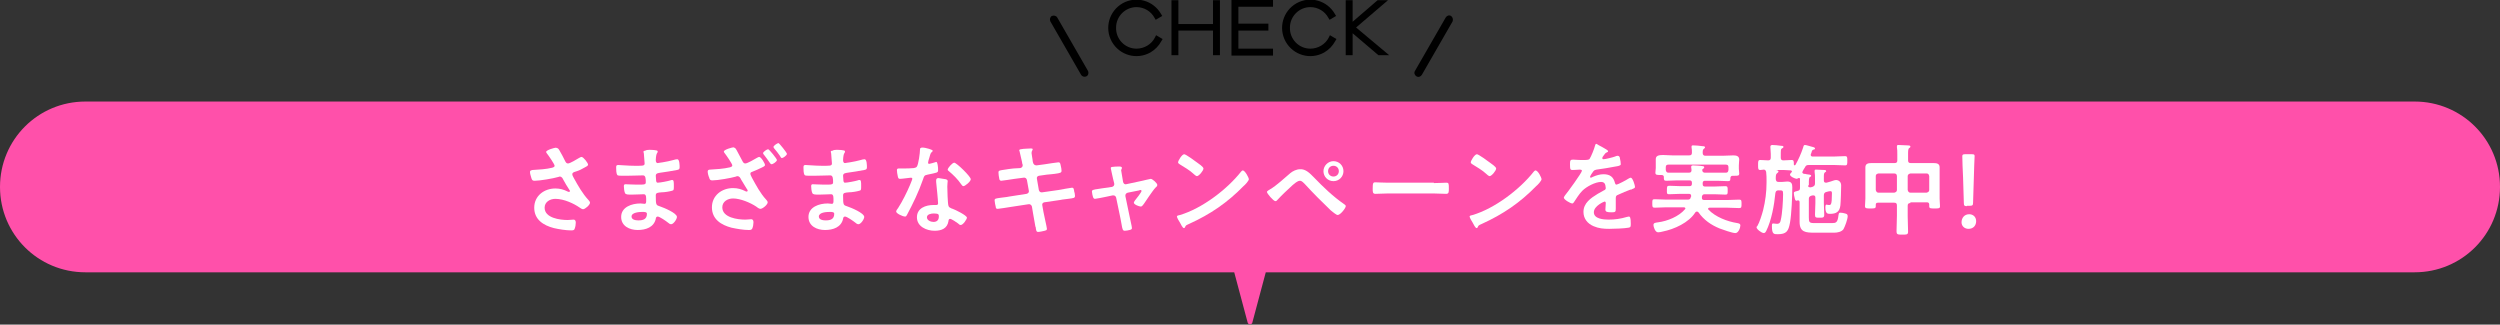 <?xml version="1.0" encoding="utf-8"?>
<!-- Generator: Adobe Illustrator 26.1.0, SVG Export Plug-In . SVG Version: 6.00 Build 0)  -->
<svg version="1.1" id="レイヤー_1" xmlns="http://www.w3.org/2000/svg" xmlns:xlink="http://www.w3.org/1999/xlink" x="0px"
	 y="0px" viewBox="0 0 650 84.4" style="enable-background:new 0 0 650 84.4;" xml:space="preserve">
<rect x="0" y="0" width="650" height="84.4" fill="#333333" stroke="none"/>
<style type="text/css">
	.st0{fill:#FF50AA;}
	.st1{fill:#FFFFFF;}
</style>
<g>
	<path id="パス_10018_00000005247503559164616580000002864511480273119115_" class="st0" d="M627.8,26.4H22.2
		C9.9,26.4,0,36.3,0,48.6s9.9,22.2,22.2,22.2h298.7l3.5,13.1c0.1,0.3,0.4,0.5,0.8,0.4c0.2-0.1,0.4-0.2,0.4-0.4l3.5-13.1h298.7
		c12.3,0,22.2-9.9,22.2-22.2S640.1,26.4,627.8,26.4L627.8,26.4z"/>
	<g id="CHECK_00000163754838207700027980000014848320814143679136_" transform="translate(600.367 6942.996)">
		<g id="グループ_5261_00000085215676007217456520000010388017971199998134_" transform="translate(-52.367 -9.996)">
			<g id="グループ_5259_00000121999353028083755600000017436524470705426357_" transform="translate(-1.417 -0.05)">
				<path id="パス_16326_00000180335134904796291700000008878785227023434909_" d="M-271.7-6928.4c-0.3-0.5-0.9-0.6-1.4-0.4
					c-0.5,0.3-0.6,0.9-0.4,1.4l8,13.9c0.2,0.3,0.5,0.5,0.9,0.5c0.6,0,1-0.4,1-1c0-0.2,0-0.3-0.1-0.5L-271.7-6928.4z"/>
				<path id="パス_16327_00000175316421032700095710000001454465770642301341_" d="M-169.3-6928.8c-0.5-0.3-1.1-0.1-1.4,0.4
					l-8,13.9c-0.3,0.5-0.1,1.1,0.4,1.4s1.1,0.1,1.4-0.4c0,0,0,0,0,0l8-13.9C-168.7-6927.9-168.9-6928.5-169.3-6928.8z"/>
			</g>
			<g id="グループ_5260_00000144301498894351709790000003135915943267361212_" transform="translate(-1.417 -0.05)">
				<path id="パス_16328_00000080201946091106594240000004573696915973333150_" d="M-246.3-6923.2c-0.9,1.8-2.8,2.9-4.8,2.9
					c-3,0-5.4-2.5-5.3-5.5c0-2.9,2.4-5.3,5.3-5.3c2,0,3.8,1.1,4.7,2.8l0.3,0.5l1.7-1l-0.3-0.5c-2-3.5-6.4-4.8-10-2.8
					c-3.5,2-4.8,6.4-2.8,10c2,3.5,6.4,4.8,10,2.8c1.2-0.7,2.2-1.7,2.9-3l0.3-0.5l-1.7-1L-246.3-6923.2z"/>
				<path id="パス_16329_00000142867210800076981800000006861223741122900385_" d="M-231.2-6926.7h-9v-6.2h-1.8v14.3h1.8v-6.4h9
					v6.4h1.8v-14.3h-1.8V-6926.7z"/>
				<path id="パス_16330_00000036249042734312713010000001354804535085188017_" d="M-226.4-6918.5h10.8v-1.8h-9v-4.7h7.8v-1.8
					h-7.8v-4.4h9v-1.8h-10.8V-6918.5z"/>
				<path id="パス_16331_00000163069434139390078160000005075003276706698394_" d="M-201.1-6923.2c-0.9,1.8-2.8,2.9-4.8,2.9
					c-3,0-5.4-2.5-5.3-5.5c0-2.9,2.4-5.3,5.3-5.3c2,0,3.8,1.1,4.7,2.8l0.3,0.5l1.7-1l-0.3-0.5c-2-3.5-6.4-4.8-10-2.8
					c-3.5,2-4.8,6.4-2.8,10c2,3.5,6.4,4.8,10,2.8c1.2-0.7,2.2-1.7,2.9-3l0.3-0.5l-1.7-1L-201.1-6923.2z"/>
				<path id="パス_16332_00000095308174329195119870000004448215946632371863_" d="M-194-6925.8l8.3-7.1h-2.7l-6.5,5.6v-5.6h-1.8
					v14.3h1.8v-5.7l6.7,5.7h2.8L-194-6925.8z"/>
			</g>
		</g>
	</g>
	<g>
		<path class="st1" d="M145.4,39c0.6,1,1.1,2,1.6,3c0.2,0.3,0.3,0.5,0.7,0.5c0.5,0,2.3-1.1,2.8-1.4c0.2-0.1,0.5-0.3,0.7-0.3
			c0.5,0,1.7,1.6,1.7,2c0,0.3-0.4,0.5-0.8,0.7c-0.9,0.5-1.4,0.8-2.4,1.1c-0.3,0.1-0.9,0.2-0.9,0.7c0,0.4,0.3,0.7,0.4,1
			c1.1,2,2.3,4.1,3.8,5.7c0.2,0.2,0.4,0.5,0.4,0.7c0,0.6-1.3,1.7-1.8,1.7c-0.3,0-0.7-0.3-1-0.5c-1.3-0.9-3.9-2.2-6.2-2.2
			c-1.4,0-2.8,0.8-2.8,2.3c0,2.7,4,3.2,6,3.2c0.6,0,1.1-0.1,1.5-0.1c0.5,0,0.6,0.4,0.6,0.8c0,0.5-0.1,1.1-0.3,1.6
			c-0.1,0.3-0.3,0.4-0.9,0.4c-1.4,0-3.2-0.3-4.5-0.6c-2.7-0.7-5.1-2.2-5.1-5.3c0-3.1,2.6-5,5.5-5c1.2,0,2.2,0.3,3.2,0.8
			c0.1,0,0.2,0.1,0.3,0.1c0.1,0,0.3-0.1,0.3-0.2c0-0.1-0.1-0.3-0.2-0.4c-0.6-0.9-1-1.6-1.5-2.5c-0.2-0.4-0.4-0.9-1-0.9
			c-0.1,0-0.2,0.1-0.3,0.1c-1.3,0.4-4.9,1-6.2,1c-0.6,0-0.7-0.2-0.9-0.9c-0.1-0.4-0.3-0.9-0.3-1.4c0-0.4,0.3-0.4,0.6-0.5
			c1.7-0.1,3.6-0.2,5.2-0.6c0.3-0.1,0.6-0.2,0.6-0.5c0-0.4-1.6-2.7-2-3.2c-0.1-0.1-0.2-0.3-0.2-0.4c0-0.5,2.2-1.1,2.5-1.1
			C145.1,38.5,145.2,38.7,145.4,39z"/>
		<path class="st1" d="M170,39c0.7,0.1,1,0.1,1,0.4c0,0.5-0.4,0.1-0.5,2.2c0,0.4,0.1,0.8,0.5,0.8c0.1,0,1.1-0.2,1.3-0.2
			c0.8-0.1,2-0.4,2.8-0.6c0.2-0.1,0.8-0.2,1-0.2c0.6,0,0.6,1.7,0.6,2.1c0,0.5-0.2,0.6-0.7,0.7c-1.4,0.3-3,0.5-4.3,0.7
			c-0.5,0.1-1.2,0.1-1.2,0.8c0,0.3,0.1,1,0.1,1.4c0.1,0.2,0.1,0.4,0.4,0.4c0.6,0,2.7-0.4,3.3-0.6c0.2-0.1,0.3-0.1,0.5-0.1
			c0.4,0,0.4,0.6,0.4,1.6c0,0.9,0,1.1-0.5,1.2c-0.7,0.2-1.9,0.4-2.7,0.4c-1,0.1-1.5,0.1-1.5,0.8c0,2.7,0.1,2.5,1.2,2.9
			c0.9,0.3,4.3,1.7,4.3,2.7c0,0.6-0.9,1.9-1.5,1.9c-0.3,0-0.6-0.2-0.8-0.4c-0.5-0.4-2.2-1.6-2.7-1.6c-0.4,0-0.5,0.4-0.5,0.6
			c-0.5,2.2-2.6,2.9-4.7,2.9c-2.1,0-4.3-1-4.3-3.4c0-2.6,2.8-3.5,5-3.5c0.3,0,0.9,0.1,1.1,0.1c0.4,0,0.4-0.5,0.4-0.7
			c0-0.8,0.1-1.8-0.6-1.8c-0.5,0-2,0.1-3.1,0.1c-1.1,0-1.6,0-1.8-0.4c-0.2-0.4-0.3-1.3-0.3-1.8c0-0.3,0.1-0.5,0.4-0.5
			c0.3,0,1.8,0.1,2.8,0.1h1.2c1,0,1.3-0.1,1.3-0.6c0-0.8,0-1.8-0.7-1.8c-0.9,0-3,0.1-4.4,0.1h-0.8c-0.7,0-1.4,0-1.5-0.2
			c-0.3-0.4-0.3-1.4-0.3-1.9c0-0.4,0-0.7,0.5-0.7c0.5,0,2.7,0.2,4,0.2c2.3,0,2.9,0.1,2.9-0.6c0-0.4-0.2-2.2-0.2-2.6
			c0-0.1-0.1-0.3-0.1-0.4c0-0.3,0.2-0.3,0.4-0.3C168.3,38.8,169.6,39,170,39z M164.2,56.3c0,0.9,1.2,1,1.8,1c1.2,0,2.2-0.3,2.2-1.7
			c0-0.5-0.6-0.5-1.2-0.5C166.3,55.1,164.2,55.2,164.2,56.3z"/>
		<path class="st1" d="M191.5,39c0.5,1,1.1,2,1.6,3c0.2,0.3,0.3,0.5,0.7,0.5c0.5,0,2.4-1.1,2.9-1.4c0.2-0.1,0.5-0.3,0.7-0.3
			c0.5,0,1.5,1.7,1.5,2.1c0,0.3-0.5,0.5-0.7,0.6c-1.2,0.6-1.5,0.7-2.7,1.2c-0.3,0.1-0.4,0.2-0.4,0.5s0.3,0.7,0.4,1
			c1.1,2,2.2,4.1,3.7,5.7c0.2,0.2,0.4,0.5,0.4,0.7c0,0.6-1.3,1.7-1.9,1.7c-0.3,0-0.9-0.4-1.1-0.6c-1.5-1-4.1-2.1-6-2.1
			c-1.4,0-2.8,0.8-2.8,2.3c0,2.7,4,3.2,6,3.2c0.6,0,1.1-0.1,1.5-0.1c0.5,0,0.6,0.4,0.6,0.8c0,0.5-0.1,1.1-0.3,1.6
			c-0.2,0.3-0.3,0.4-0.9,0.4c-1.4,0-3.1-0.3-4.5-0.6c-2.7-0.7-5.1-2.2-5.1-5.3c0-3.1,2.6-5,5.5-5c1.2,0,2.2,0.3,3.2,0.8
			c0.1,0.1,0.2,0.1,0.3,0.1c0.2,0,0.3-0.1,0.3-0.2c0-0.2-0.2-0.5-0.3-0.6c-0.5-0.8-0.9-1.5-1.4-2.3c-0.2-0.4-0.4-0.9-1-0.9
			c-0.1,0-0.2,0-0.3,0.1c-1.4,0.4-4.8,1-6.2,1c-0.5,0-0.7-0.2-0.8-0.7c-0.2-0.4-0.4-1.2-0.4-1.6s0.3-0.5,0.6-0.5
			c1.7-0.1,3.5-0.2,5.2-0.6c0.3-0.1,0.6-0.2,0.6-0.5c0-0.4-1.6-2.7-2-3.2c-0.1-0.1-0.2-0.3-0.2-0.4c0-0.5,2.2-1.1,2.5-1.1
			C191.3,38.5,191.3,38.7,191.5,39z M202,41.6c0,0.4-1,1.1-1.4,1.1c-0.2,0-0.3-0.2-0.4-0.3c-0.5-0.8-1.1-1.5-1.6-2.2
			c-0.1-0.1-0.2-0.2-0.2-0.4c0-0.3,1-1,1.3-1C200,38.8,202,41.3,202,41.6z M204.6,40c0,0.4-1,1.1-1.3,1.1c-0.2,0-0.3-0.2-0.6-0.7
			c-0.4-0.6-0.9-1.2-1.4-1.8c-0.1-0.1-0.2-0.3-0.2-0.4c0-0.3,1-1,1.3-1C202.6,37.2,204.6,39.7,204.6,40z"/>
		<path class="st1" d="M218.7,39c0.7,0.1,1,0.1,1,0.4c0,0.5-0.4,0.1-0.5,2.2c0,0.4,0.1,0.8,0.5,0.8c0.1,0,1.1-0.2,1.3-0.2
			c0.8-0.1,2-0.4,2.8-0.6c0.2-0.1,0.8-0.2,1-0.2c0.6,0,0.6,1.7,0.6,2.1c0,0.5-0.2,0.6-0.7,0.7c-1.4,0.3-3,0.5-4.3,0.7
			c-0.5,0.1-1.2,0.1-1.2,0.8c0,0.3,0.1,1,0.1,1.4c0.1,0.2,0.1,0.4,0.4,0.4c0.6,0,2.7-0.4,3.3-0.6c0.2-0.1,0.3-0.1,0.5-0.1
			c0.4,0,0.4,0.6,0.4,1.6c0,0.9,0,1.1-0.5,1.2c-0.7,0.2-1.9,0.4-2.7,0.4c-1,0.1-1.5,0.1-1.5,0.8c0,2.7,0.1,2.5,1.2,2.9
			c0.9,0.3,4.3,1.7,4.3,2.7c0,0.6-0.9,1.9-1.5,1.9c-0.3,0-0.6-0.2-0.8-0.4c-0.5-0.4-2.2-1.6-2.7-1.6c-0.4,0-0.5,0.4-0.5,0.6
			c-0.5,2.2-2.6,2.9-4.7,2.9c-2.1,0-4.3-1-4.3-3.4c0-2.6,2.8-3.5,5-3.5c0.3,0,0.9,0.1,1.1,0.1c0.4,0,0.4-0.5,0.4-0.7
			c0-0.8,0.1-1.8-0.6-1.8c-0.5,0-2,0.1-3.1,0.1c-1.1,0-1.6,0-1.8-0.4c-0.2-0.4-0.3-1.3-0.3-1.8c0-0.3,0.1-0.5,0.4-0.5
			c0.3,0,1.8,0.1,2.8,0.1h1.2c1,0,1.3-0.1,1.3-0.6c0-0.8,0-1.8-0.7-1.8c-0.9,0-3,0.1-4.4,0.1h-0.8c-0.7,0-1.4,0-1.5-0.2
			c-0.3-0.4-0.3-1.4-0.3-1.9c0-0.4,0-0.7,0.5-0.7c0.5,0,2.7,0.2,4,0.2c2.3,0,2.9,0.1,2.9-0.6c0-0.4-0.2-2.2-0.2-2.6
			c0-0.1-0.1-0.3-0.1-0.4c0-0.3,0.2-0.3,0.4-0.3C217,38.8,218.2,39,218.7,39z M212.9,56.3c0,0.9,1.2,1,1.8,1c1.2,0,2.2-0.3,2.2-1.7
			c0-0.5-0.6-0.5-1.2-0.5C214.9,55.1,212.9,55.2,212.9,56.3z"/>
		<path class="st1" d="M242.1,38.9c0.1,0.1,0.4,0.1,0.4,0.3c0,0.2-0.2,0.3-0.4,0.5c-0.2,0.2-0.4,1.1-0.5,1.4c-0.1,0.2-0.3,1-0.3,1.2
			c0,0.2,0.1,0.3,0.3,0.3s1.2-0.3,1.5-0.4c0.1,0,0.2-0.1,0.3-0.1c0.3,0,0.3,0.5,0.4,0.8c0.1,0.4,0.1,1,0.1,1.4
			c0,0.6-0.3,0.6-2.7,1.1c-0.9,0.2-0.9,0.3-1.2,1.2c-1.1,3.2-2.6,6.3-4.2,9.3c-0.2,0.3-0.2,0.4-0.5,0.4c-0.6,0-2.3-0.8-2.3-1.3
			c0-0.2,0.3-0.7,0.5-0.9c1.1-1.7,2.3-4.1,3.1-6c0.1-0.3,0.6-1.4,0.6-1.6c0-0.2-0.1-0.3-0.4-0.3c-0.2,0-2.2,0.3-2.8,0.3
			c-0.4,0-0.5-0.2-0.6-0.8c-0.1-0.3-0.2-1.2-0.2-1.5c0-0.3,0.2-0.4,0.5-0.4h1.2c0.9,0,1.8,0,2.7-0.1c0.3-0.1,0.6-0.1,0.8-0.4
			c0.4-0.6,0.8-3.5,0.8-4.4c0-0.2,0-0.4,0.2-0.4C239.6,38.1,241.7,38.7,242.1,38.9z M245.9,46.6c0.3,0.1,0.5,0.2,0.5,0.5
			c0,0.1-0.1,0.8-0.1,1.4c0,0.8,0.1,4.5,0.3,5c0.1,0.4,0.4,0.5,0.8,0.7c0.1,0,0.2,0.1,0.3,0.1c0.6,0.2,3.7,1.7,3.7,2.3
			c0,0.4-1,1.9-1.6,1.9c-0.3,0-0.5-0.2-0.7-0.4c-0.4-0.3-1.7-1.2-2.1-1.2c-0.3,0-0.4,0.4-0.4,0.6c-0.3,1.9-1.8,2.5-3.6,2.5
			c-2.1,0-4.6-1.1-4.6-3.5c0-2.4,2.3-3.2,4.3-3.2h0.7c0.3,0,0.5-0.1,0.5-0.4c0-0.8-0.4-4.6-0.5-5.6c0-0.1,0-0.2,0-0.4
			c0-0.4,0.2-0.6,0.6-0.6C244.5,46.4,245.4,46.5,245.9,46.6z M241,56.5c0,0.8,1,1.2,1.7,1.2c0.9,0,1.4-0.5,1.4-1.4
			c0-0.5,0-0.8-1.3-0.8C242.1,55.5,241,55.7,241,56.5z M252.4,46.6c0,0.6-1.5,1.8-1.9,1.8c-0.3,0-0.4-0.3-0.6-0.5
			c-0.8-1.2-2.1-2.5-3.2-3.4c-0.1-0.1-0.3-0.2-0.3-0.4c0-0.4,1.2-1.8,1.7-1.8C248.7,42.3,252.4,45.9,252.4,46.6z"/>
		<path class="st1" d="M265.3,43.7c0.3-0.1,0.6-0.3,0.6-0.7c0-0.1,0-0.3-0.1-0.4l-0.1-0.6c-0.2-0.7-0.4-1.9-0.6-2.6
			c0-0.1-0.1-0.2-0.1-0.3c0-0.3,0.4-0.3,1.1-0.4c0.6,0,1.2-0.1,1.9-0.1c0.2,0,0.5,0,0.5,0.2c0,0.3-0.3,0.4-0.3,1
			c0,0.3,0.3,1.7,0.3,2.1l0.1,0.4c0.1,0.4,0.4,0.7,0.9,0.7l2.2-0.3c0.5-0.1,3.3-0.5,3.5-0.5c0.5,0,0.5,0.5,0.6,0.9
			c0.1,0.3,0.2,1,0.2,1.3c0,0.5-0.3,0.6-1.8,0.8c-0.5,0.1-1.2,0.1-2,0.2l-2.1,0.3c-0.4,0.1-0.6,0.4-0.5,0.8l0.5,2.9
			c0.1,0.4,0.4,0.7,0.9,0.6l4.2-0.6c0.4-0.1,3.4-0.6,3.5-0.6c0.5,0,0.5,0.4,0.6,1c0,0.1,0,0.2,0.1,0.3c0,0.2,0.1,0.6,0.1,0.8
			c0,0.6-0.3,0.6-1.8,0.8c-0.5,0.1-1.2,0.1-2.1,0.3l-4.1,0.6c-0.4,0.1-0.6,0.4-0.5,0.8l0.3,1.7c0.1,0.7,0.9,4,0.9,4.4
			c0,0.4-0.3,0.4-0.6,0.5c-0.4,0.1-1.3,0.3-1.7,0.3c-0.5,0-0.5-0.5-0.6-1.1c0-0.1,0-0.2-0.1-0.3c-0.2-1-0.4-2.4-0.6-3.4l-0.3-1.8
			c-0.1-0.4-0.5-0.7-0.9-0.6l-4.6,0.7c-0.5,0.1-3.2,0.5-3.4,0.5c-0.4,0-0.5-0.2-0.5-0.5c-0.1-0.3-0.3-1.4-0.3-1.7
			c0-0.5,0.3-0.5,1.7-0.7c0.5-0.1,1.2-0.1,2.1-0.3l4.5-0.7c0.4-0.1,0.7-0.4,0.6-0.8l-0.5-2.8c-0.1-0.4-0.4-0.7-0.9-0.6l-2.3,0.3
			c-0.5,0.1-3.4,0.5-3.5,0.5c-0.3,0-0.5-0.3-0.5-0.6c-0.1-0.4-0.2-1.2-0.2-1.6c0-0.5,0.4-0.5,1.7-0.7c0.5-0.1,1.3-0.2,2.2-0.3
			L265.3,43.7z"/>
		<path class="st1" d="M289.1,48.6c0.4-0.1,0.7-0.4,0.6-0.9l-0.3-1.2c0-0.1-0.2-1-0.4-1.8c-0.1-0.5-0.2-0.9-0.2-1
			c0-0.2,0.2-0.3,0.4-0.3c0.5-0.1,1.2-0.1,1.8-0.1c0.3,0,0.7,0,0.7,0.4c0,0.1-0.1,0.2-0.1,0.3c-0.1,0.1-0.1,0.2-0.1,0.3
			c0,0.3,0.3,1.5,0.3,1.8l0.2,1.2c0.1,0.4,0.4,0.7,0.8,0.6l4.2-0.9c0.3-0.1,2.2-0.5,2.2-0.5c0.4,0,1.7,1.1,1.7,1.6
			c0,0.2-0.1,0.4-0.3,0.5c-0.7,0.7-1.3,1.7-1.9,2.5c-0.3,0.4-1.3,2-1.6,2.3c-0.2,0.2-0.3,0.3-0.5,0.3c-0.4,0-1.8-0.5-1.8-1
			c0-0.2,0.2-0.4,0.3-0.6c0.3-0.3,1.7-2.2,1.7-2.4c0-0.2-0.1-0.3-0.3-0.3c-0.1,0-0.2,0-0.3,0.1l-3,0.6c-0.3,0.1-0.6,0.3-0.6,0.7v0.2
			l1.1,5.3c0.1,0.6,0.6,2.6,0.6,3c0,0.3-0.2,0.4-0.6,0.5c-0.3,0.1-1,0.2-1.3,0.2c-0.5,0-0.6-0.5-0.8-1.7c-0.1-0.4-0.2-1-0.3-1.6
			l-1.1-5.3c-0.1-0.4-0.4-0.6-0.7-0.6c-0.1,0-0.2,0-0.2,0l-1.9,0.4c-0.3,0.1-2.6,0.5-2.7,0.5c-0.3,0-0.4-0.2-0.5-0.4
			c-0.1-0.2-0.3-1.2-0.3-1.5c0-0.4,0.3-0.5,1.8-0.7c0.4-0.1,0.8-0.1,1.3-0.2L289.1,48.6z"/>
		<path class="st1" d="M324.7,46.6c0,0.4-1,1.5-1.4,1.8c-4.2,4.3-8.6,7.3-14.1,9.8c-0.9,0.4-0.9,0.4-1.1,0.9
			c-0.1,0.1-0.1,0.2-0.3,0.2c-0.3,0-0.8-1-1-1.4c-0.2-0.3-0.8-1.3-0.8-1.6c0-0.3,0.5-0.3,0.8-0.4c5.7-1.7,12.2-6.6,15.9-11.3
			c0.1-0.1,0.3-0.3,0.4-0.3C323.7,44.3,324.7,46.2,324.7,46.6z M311.3,42.3c0.3,0.2,1.6,1.1,1.6,1.5c0,0.6-1.2,2-1.7,2
			c-0.2,0-0.7-0.4-1-0.7c-0.7-0.7-2.5-1.8-3.5-2.4c-0.2-0.1-0.4-0.3-0.4-0.5c0-0.4,1-2.1,1.6-2.1C308.3,40.1,310.8,41.9,311.3,42.3z
			"/>
		<path class="st1" d="M341.6,46.1c2.4,2.5,5,5,7.9,7c0.2,0.1,0.4,0.3,0.4,0.5c0,0.5-1.4,2.3-2.1,2.3c-0.4,0-1.4-0.9-1.8-1.2
			c-2.3-2.2-4.6-4.5-6.7-6.8c-0.3-0.3-0.8-0.9-1.3-0.9c-0.7,0-1.5,0.8-2,1.2c-1.1,1-2.8,2.6-3.8,3.7c-0.2,0.2-0.3,0.4-0.6,0.4
			c-0.5,0-2.2-2-2.2-2.4c0-0.2,0.5-0.5,0.7-0.6c1.9-1.1,3.7-2.9,5.4-4.3c0.6-0.5,1.6-1,2.5-1C339.5,43.9,340.6,45.1,341.6,46.1z
			 M349.3,44.5c0,1.4-1.1,2.6-2.6,2.6s-2.6-1.2-2.6-2.6c0-1.4,1.2-2.6,2.6-2.6S349.3,43,349.3,44.5z M345.3,44.5
			c0,0.8,0.6,1.4,1.4,1.4c0.8,0,1.4-0.6,1.4-1.4c0-0.8-0.6-1.4-1.4-1.4C345.9,43.1,345.3,43.7,345.3,44.5z"/>
		<path class="st1" d="M372.8,47.6c1.2,0,2.9-0.1,3.2-0.1c0.7,0,0.7,0.2,0.7,1.6c0,0.8,0,1.3-0.7,1.3c-1.1,0-2.2-0.1-3.2-0.1h-12
			c-1.1,0-2.2,0.1-3.2,0.1c-0.7,0-0.7-0.5-0.7-1.3c0-1.5,0.1-1.7,0.7-1.7c0.3,0,2.1,0.1,3.2,0.1H372.8z"/>
		<path class="st1" d="M400.8,46.6c0,0.4-1,1.5-1.4,1.8c-4.2,4.3-8.6,7.3-14.1,9.8c-0.9,0.4-0.9,0.4-1.1,0.9
			c-0.1,0.1-0.1,0.2-0.3,0.2c-0.3,0-0.8-1-1-1.4c-0.2-0.3-0.8-1.3-0.8-1.6c0-0.3,0.5-0.3,0.8-0.4c5.7-1.7,12.2-6.6,15.9-11.3
			c0.1-0.1,0.3-0.3,0.4-0.3C399.9,44.3,400.8,46.2,400.8,46.6z M387.4,42.3c0.3,0.2,1.6,1.1,1.6,1.5c0,0.6-1.2,2-1.7,2
			c-0.2,0-0.7-0.4-1-0.7c-0.7-0.7-2.5-1.8-3.5-2.4c-0.2-0.1-0.4-0.3-0.4-0.5c0-0.4,1-2.1,1.6-2.1C384.4,40.1,386.9,41.9,387.4,42.3z
			"/>
		<path class="st1" d="M418.1,39.3c0,0.2-0.2,0.3-0.3,0.3c-0.4,0.2-0.5,0.3-0.9,0.9c-0.1,0.1-0.3,0.4-0.3,0.6c0,0.2,0.1,0.3,0.3,0.3
			c0.5,0,2.5-0.5,3-0.7c0.2-0.1,0.5-0.2,0.7-0.2c0.4,0,0.6,0.4,0.6,0.8c0.1,0.3,0.2,1,0.2,1.4c0,0.4-0.8,0.5-1.4,0.6
			c-1.6,0.3-3.3,0.6-4.9,0.8c-0.4,0.1-0.5,0.1-0.8,0.4c-0.2,0.2-0.9,1.3-0.9,1.5c0,0.1,0.1,0.2,0.2,0.2c0.2,0,0.3-0.1,0.5-0.2
			c0.9-0.4,1.9-0.7,2.8-0.7c1.7,0,2.6,0.7,3,2.3c0.1,0.2,0.1,0.4,0.4,0.4c0.3,0,2.6-1.2,3-1.5c0.2-0.1,0.5-0.3,0.7-0.3
			c0.5,0,1.1,2,1.1,2.4c0,0.3-0.3,0.4-0.8,0.6c-0.1,0.1-0.2,0.1-0.4,0.1c-1,0.4-2.1,0.8-3.1,1.3c-0.5,0.2-0.7,0.3-0.7,0.9v0.3
			c0,0.8,0,1.6,0,2.4c0,0.9-0.1,1-1.1,1c-1.1,0-1.6-0.1-1.6-0.7c0-0.6,0.1-1.1,0.1-1.7c0-0.2-0.1-0.4-0.3-0.4
			c-0.1,0-2.8,1.1-2.8,2.8c0,1.7,2.5,1.9,3.8,1.9c1.7,0,3.1-0.2,4.8-0.7c0.2,0,0.3-0.1,0.5-0.1c0.3,0,0.5,0.3,0.5,1.8
			c0,0.8,0,1-0.6,1.1c-1,0.2-3.9,0.3-5,0.3c-1.5,0-2.7-0.1-4.1-0.7c-1.6-0.7-2.6-2-2.6-3.7c0-2.3,1.9-3.6,3.7-4.7
			c0.5-0.3,1.1-0.6,1.6-0.9c0.3-0.1,0.5-0.3,0.5-0.6c0-0.2-0.1-0.5-0.1-0.7c-0.1-0.6-0.5-0.9-1.1-0.9c-1.5,0-3.8,1.2-4.9,2.3
			c-0.8,0.8-1.6,2.1-2.2,3c-0.1,0.1-0.2,0.3-0.4,0.3c-0.5,0-2.2-1-2.2-1.5c0-0.2,0.2-0.4,0.3-0.6c0.6-0.7,4.4-5.9,4.4-6.4
			c0-0.2-0.2-0.3-0.6-0.3c-0.4,0-1,0.1-1.8,0.1c-0.6,0-0.7-0.1-0.7-1.5c0-1,0.1-1.2,0.8-1.2c0.4,0,1.1,0.1,1.9,0.1h0.8
			c0.7,0,1.4,0,1.6-0.3c0.4-0.6,1.2-2.6,1.4-3.4c0.1-0.3,0.1-0.5,0.4-0.5C415.4,37.7,418.1,38.9,418.1,39.3z"/>
		<path class="st1" d="M432,45.5h-0.2c-1,0-1.4,0-1.4-0.6c0-0.4,0.1-0.8,0.1-1.2v-0.8c0-0.6,0-1.2,0-1.5c0-0.9,0.7-1.1,1.9-1.1
			c0.7,0,1.5,0.1,2.4,0.1h4.4c0.5,0,0.7-0.2,0.7-0.7c0-0.4,0-1-0.1-1.4c0-0.1,0-0.2,0-0.2c0-0.3,0.2-0.3,0.5-0.3
			c0.5,0,1.7,0.1,2.3,0.2c0.2,0,0.7,0,0.7,0.3c0,0.2-0.1,0.2-0.3,0.4c-0.3,0.2-0.3,0.6-0.3,1.1c0,0.5,0.3,0.7,0.7,0.7h4.4
			c1,0,1.9-0.1,2.9-0.1c0.8,0,1.5,0.2,1.5,1.1c0,0.3-0.1,0.9-0.1,1.5v0.9c0,0.4,0.1,0.8,0.1,1.2c0,0.6-0.3,0.6-1.2,0.6h-0.5
			c-0.4,0-0.5,0.2-0.6,0.5c0,0.6,0,0.9-0.6,0.9c-0.9,0-1.9-0.1-2.8-0.1h-3.2c-0.4,0-0.6,0.2-0.6,0.6v0.3c0,0.4,0.2,0.6,0.6,0.6h2.4
			c1,0,1.9-0.1,2.9-0.1c0.6,0,0.6,0.3,0.6,1.1c0,0.9,0,1.1-0.6,1.1c-1,0-1.9-0.1-2.9-0.1h-2.5c-0.4,0-0.6,0.2-0.7,0.6
			c0,0.1,0,0.2,0,0.2v0.2c0,0.4,0.3,0.5,0.6,0.5h6.1c1,0,2-0.1,3-0.1c0.6,0,0.6,0.3,0.6,1.1s0,1.1-0.6,1.1c-1,0-2-0.1-3-0.1h-4.7
			c-0.2,0-0.4,0.1-0.4,0.3c0,0.1,0.1,0.2,0.1,0.2c1.8,1.9,4.9,3.1,7.5,3.5c0.5,0.1,0.8,0.2,0.8,0.6c0,0.6-0.5,2-1.3,2
			s-3.3-0.9-4.1-1.2c-2.2-0.9-4.1-2.2-5.5-4.2c-0.1-0.1-0.2-0.2-0.4-0.2c-0.2,0-0.3,0.1-0.4,0.2c-1.7,2.7-5.5,4.4-8.5,5
			c-0.3,0.1-0.9,0.2-1.2,0.2c-0.8,0-1.2-1.5-1.2-1.9c0-0.6,0.6-0.6,1.2-0.7c2.4-0.3,5.4-1.5,7-3.4c0.1-0.1,0.1-0.1,0.1-0.2
			c0-0.2-0.2-0.3-0.4-0.3h-4.6c-1,0-2,0.1-3,0.1c-0.6,0-0.6-0.3-0.6-1.1c0-0.9,0-1.1,0.6-1.1c1,0,2,0.1,3,0.1h5.6
			c0.4,0,0.7-0.1,0.8-0.6c0-0.1,0-0.1,0.1-0.2v-0.2c0-0.4-0.3-0.5-0.6-0.5h-2.2c-1,0-1.9,0.1-2.9,0.1c-0.7,0-0.6-0.3-0.6-1.1
			c0-0.8,0-1.1,0.6-1.1c1,0,1.9,0.1,2.9,0.1h2.4c0.4,0,0.6-0.2,0.6-0.6v-0.3c0-0.4-0.2-0.6-0.6-0.6H436c-0.9,0-1.9,0.1-2.8,0.1
			c-0.6,0-0.6-0.3-0.6-1C432.6,45.7,432.4,45.5,432,45.5z M442.6,44.2v0.2c0.1,0.4,0.4,0.5,0.7,0.5h3.1c0.8,0,1.5,0,2.3,0
			c0.5,0,0.6-0.2,0.7-0.7c0-0.1,0-0.2,0-0.3v-0.4c0-0.5-0.2-0.7-0.7-0.7h-14.9c-0.5,0-0.7,0.2-0.7,0.7v0.3c0,0.1,0,0.3,0,0.4
			c0.1,0.4,0.2,0.7,0.7,0.7c0.8,0,1.5,0,2.2,0h3.1c0.5,0,0.7-0.2,0.7-0.7c0-0.2-0.1-0.6-0.1-0.8c0-0.3,0.2-0.4,0.5-0.4
			c0.4,0,2.1,0.1,2.5,0.2c0.2,0,0.4,0.1,0.4,0.3c0,0.2-0.2,0.3-0.3,0.4C442.7,43.9,442.6,44,442.6,44.2L442.6,44.2z"/>
		<path class="st1" d="M470.1,48.2c0,0.3,0.1,0.5,0.5,0.5c0.1,0,0.2,0,0.2,0l0.4-0.1c0.5-0.2,0.7-0.4,0.7-0.9v-1.3
			c0-0.6,0-1.1-0.1-1.7c0-0.1,0-0.2,0-0.3c0-0.3,0.2-0.3,0.4-0.3c0.3,0,1.9,0.1,2.2,0.1c0.2,0,0.4,0.1,0.4,0.3
			c0,0.2-0.2,0.2-0.3,0.3c-0.3,0.2-0.3,0.6-0.3,1.4v0.7c0,0.3,0.1,0.6,0.5,0.6c0.1,0,0.1,0,0.2,0l0.7-0.2c0.5-0.1,1.3-0.5,1.8-0.5
			c0.4,0,1.3,0.3,1.3,1.4c0,0.9-0.1,4.4-0.2,5.2c-0.2,1.7-1.1,2.2-2.7,2.2c-0.6,0-1.2,0-1.2-1.7c0-0.2,0-0.7,0.3-0.7
			c0.1,0,0.3,0.1,0.6,0.1c0.5,0,0.8,0.1,0.8-3c0-0.3,0-0.6-0.4-0.6c-0.2,0-0.7,0.1-1,0.2c-0.5,0.1-0.7,0.4-0.7,0.9v2
			c0,1,0.1,2,0.1,3c0,0.8-0.3,0.8-1.2,0.8c-1,0-1.2,0-1.2-0.8c0-1,0.1-2,0.1-3v-1.4c0-0.3-0.1-0.6-0.5-0.6c-0.1,0-0.1,0-0.2,0
			l-0.4,0.1c-0.5,0.2-0.6,0.4-0.6,0.9v4.7c0,1.2,0.1,1.5,1.3,1.5h4.8c0.9,0,1.4-0.1,1.6-2c0.1-0.5,0.1-0.7,0.5-0.7
			c0.4,0,0.9,0.1,1.2,0.2c0.4,0.1,0.7,0.2,0.7,0.7c0,0.8-0.7,2.7-1.1,3.4c-0.5,0.7-1.6,0.9-2.4,0.9h-5.1c-2.3,0-3.9-0.1-3.9-2.8
			c0-0.4,0-0.9,0-1.3v-3.8c0-0.3-0.1-0.5-0.4-0.5h-0.1c-0.1,0-0.2,0.1-0.3,0.1c-0.3,0-0.4-0.3-0.5-0.8c-0.1-0.3-0.2-0.9-0.2-1.2
			c0-0.4,0.4-0.4,1.1-0.6c0.4-0.1,0.5-0.3,0.5-0.8v-2.3c0-0.2-0.1-0.2-0.3-0.2c-0.1,0-0.2,0-0.3,0.1c-0.1,0-0.1,0.1-0.2,0.1
			c-0.5,0-1.8-0.6-1.8-1.1c0-0.2,0.3-0.5,0.4-0.6c0.1-0.1,0.1-0.2,0.1-0.2c0-0.2-0.2-0.3-0.4-0.3c-0.6,0-1.2-0.1-1.8-0.1h-2.1
			c0,0-0.1,0-0.1,0c0,0,0,0,0.1,0c0.3,0,0.8,0.1,0.8,0.4c0,0.2-0.2,0.3-0.3,0.4c-0.3,0.2-0.4,0.5-0.4,1.2v0.4
			c0.1,0.5,0.2,0.7,0.7,0.7h1c0.4,0,0.9-0.1,1.3-0.1c1.1,0,1.3,0.6,1.3,1.5c0,2.3-0.2,7-0.6,9.2c-0.4,2.2-0.9,3-3.2,3
			c-1,0-1.5,0-1.5-2.1c0-0.4,0-0.7,0.3-0.7c0.2,0,0.7,0.1,1,0.1c0.7,0,0.9-0.4,1-1c0.4-1.6,0.6-5,0.6-6.7c0-1-0.1-1-1.1-1h-0.1
			c-0.5,0-0.7,0.2-0.8,0.7c-0.3,3.1-1,7.1-2.4,9.9c-0.1,0.2-0.3,0.5-0.6,0.5c-0.6,0-1.9-1-1.9-1.5c0-0.1,0.1-0.3,0.2-0.3
			c0.6-1,1.2-3,1.5-4.1c0.6-2.4,0.9-4.8,0.9-7.2V47c0-0.8,0-1.5-0.1-2.3c-0.1-0.3-0.2-0.6-0.6-0.6c-0.2,0-0.7,0.1-0.9,0.1
			c-0.6,0-0.6-0.3-0.6-1.3c0-1,0-1.3,0.6-1.3c0.7,0,1.4,0.1,2,0.1c0.5,0,0.7-0.2,0.7-0.7v-1c0-0.6-0.1-1.2-0.1-1.7
			c0-0.1,0-0.2,0-0.2c0-0.3,0.3-0.4,0.5-0.4c0.4,0,1.7,0.1,2.2,0.2c0.2,0,0.7,0,0.7,0.3c0,0.2-0.2,0.3-0.4,0.4
			c-0.3,0.2-0.3,0.3-0.3,2.1v0.3c0,0.5,0.2,0.7,0.7,0.7c0.7,0,1.5-0.1,2.1-0.1c0.6,0,0.6,0.3,0.6,1.2c0,0.1,0.1,0.2,0.2,0.2
			c0.1,0,0.1-0.1,0.2-0.1c0.8-1.4,1.5-3,2-4.5c0.1-0.3,0.1-0.7,0.5-0.7c0.3,0,1.2,0.3,1.6,0.4c0.4,0.1,1,0.2,1,0.5
			c0,0.2-0.2,0.3-0.4,0.3c-0.3,0.1-0.4,0.3-0.5,0.7c0,0.1-0.1,0.3-0.2,0.5c0,0.1,0,0.1,0,0.2c0,0.4,0.4,0.4,0.5,0.4h5.6
			c0.9,0,1.8-0.1,2.8-0.1c0.6,0,0.6,0.3,0.6,1.2c0,0.9,0,1.2-0.6,1.2c-0.9,0-1.8-0.1-2.8-0.1h-6.6c-0.5,0-0.8,0.1-1,0.6
			c-0.2,0.3-0.4,0.6-0.6,1c0,0.1-0.1,0.2-0.1,0.3c0,0.2,0.2,0.3,0.4,0.4c0.2,0,0.5,0,0.7,0.1c0.7,0.1,1.2,0.1,1.2,0.4
			c0,0.2-0.1,0.2-0.3,0.3c-0.3,0.2-0.3,0.8-0.3,1.9V48.2z"/>
		<path class="st1" d="M496.7,52.8c-0.5,0-0.7,0.2-0.7,0.7v2.7c0,1.3,0.1,2.7,0.1,4c0,0.8-0.3,0.8-1.5,0.8c-1.2,0-1.5,0-1.5-0.9
			c0-1.3,0.1-2.6,0.1-4v-2.7c0-0.5-0.2-0.7-0.7-0.7h-4.2c-0.5,0-0.6,0.2-0.6,0.6v0.3c0,0.6-0.3,0.6-1.4,0.6c-1,0-1.4,0-1.4-0.6
			c0-0.6,0.1-1.3,0.1-2v-6.4c0-0.5,0-1.1,0-1.7c0-1,0.8-1.1,1.6-1.1c0.8,0,1.6,0,2.4,0h3.6c0.5,0,0.7-0.2,0.7-0.7v-1.6
			c0-0.7,0-1.3-0.1-1.8c0-0.1,0-0.2,0-0.3c0-0.3,0.2-0.3,0.5-0.3c0.5,0,1.8,0.1,2.3,0.1c0.2,0,0.7,0,0.7,0.3c0,0.2-0.1,0.3-0.3,0.4
			c-0.3,0.2-0.3,0.8-0.3,1.6v1.6c0,0.5,0.2,0.7,0.7,0.7h3.6c0.8,0,1.6,0,2.3,0c0.8,0,1.6,0.1,1.6,1.1c0,0.6,0,1.1,0,1.7v6.4
			c0,0.7,0.1,1.4,0.1,2c0,0.6-0.3,0.6-1.4,0.6c-1.1,0-1.4,0-1.4-0.6v-0.4c0-0.4-0.2-0.6-0.6-0.6H496.7z M493.2,45.8
			c0-0.5-0.3-0.7-0.7-0.7h-4.1c-0.5,0.1-0.7,0.3-0.7,0.7v3.6c0.1,0.4,0.3,0.7,0.7,0.7h4.1c0.4-0.1,0.7-0.3,0.7-0.7V45.8z
			 M501.6,45.8c-0.1-0.5-0.3-0.7-0.7-0.7h-4.2c-0.4,0.1-0.7,0.3-0.7,0.7v3.6c0.1,0.4,0.3,0.7,0.7,0.7h4.2c0.4-0.1,0.7-0.3,0.7-0.7
			V45.8z"/>
		<path class="st1" d="M513.8,57.5c0,1.1-0.7,2-2,2c-1,0-1.8-0.7-1.8-1.7c0-1.1,0.7-2.1,2-2.1C513,55.7,513.8,56.4,513.8,57.5z
			 M511.4,53.6c-0.6,0-0.8-0.1-0.8-0.8l-0.2-6.6c-0.1-1.6-0.2-5-0.2-5.6c0-0.4,0.2-0.5,0.7-0.5h1.8c0.6,0,0.7,0.1,0.7,0.5
			c0,0.5-0.2,4-0.2,5.7l-0.2,6.4c0,0.7-0.2,0.8-0.8,0.8H511.4z"/>
	</g>
</g>
</svg>
